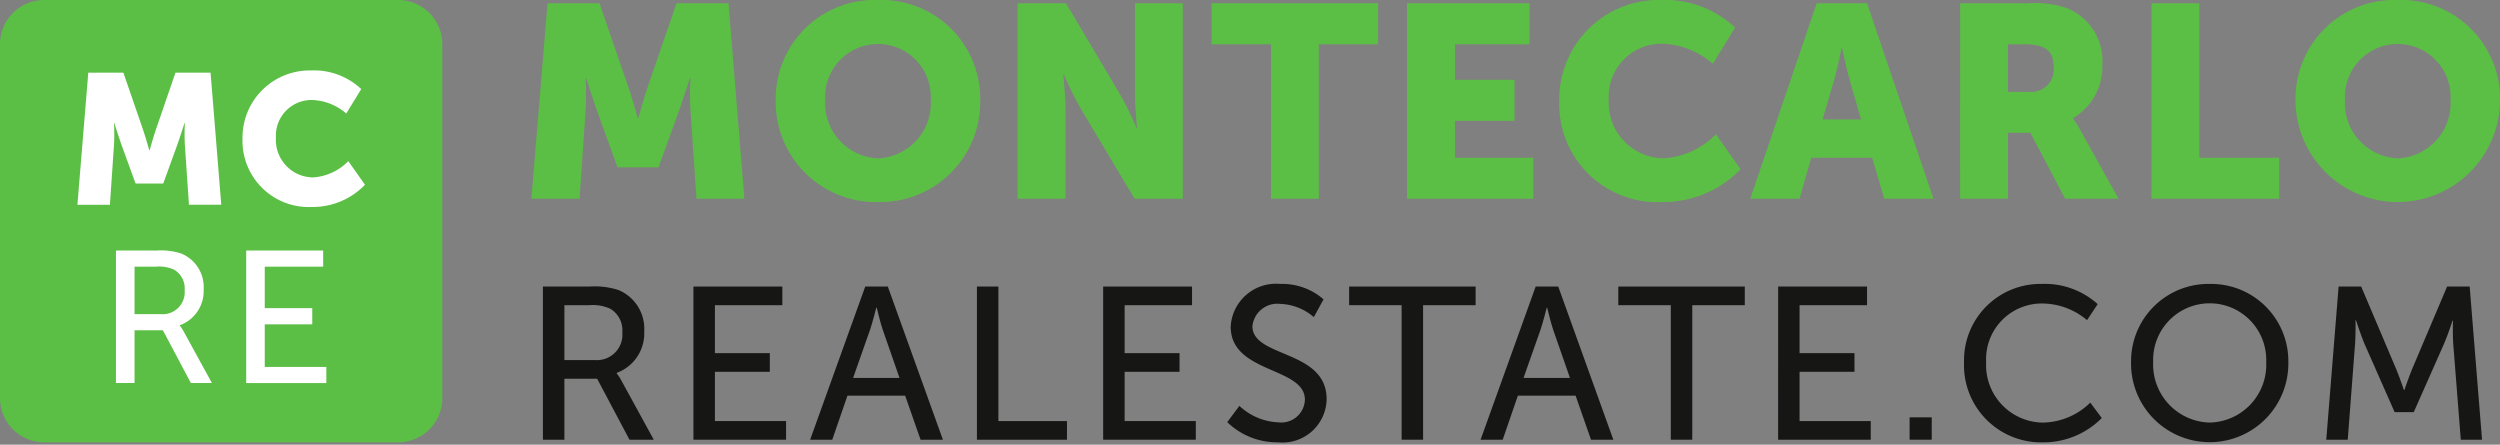 <svg xmlns="http://www.w3.org/2000/svg" xmlns:xlink="http://www.w3.org/1999/xlink" width="180.001" height="32.015" viewBox="0 0 180.001 32.015">
  <rect x="0" y="0" width="180.001" height="32.015" fill="#808080" stroke="none"/>
  <defs>
    <clipPath id="clip-path">
      <rect id="Rettangolo_865" data-name="Rettangolo 865" width="32.015" height="32.015" fill="none"/>
    </clipPath>
  </defs>
  <g id="Raggruppa_1367" data-name="Raggruppa 1367" transform="translate(23327 21735)">
    <g id="Raggruppa_1364" data-name="Raggruppa 1364" transform="translate(-23288.738 -21735)">
      <path id="Tracciato_159" data-name="Tracciato 159" d="M1.161.3H4.9L6.948,6.247c.315.9.708,2.323.708,2.323H7.7S8.09,7.152,8.4,6.247L10.452.3h3.739l1.142,14.073H11.888l-.433-6.337a20.915,20.915,0,0,1,0-2.362h-.04s-.472,1.476-.787,2.362L9.152,12.112H6.2L4.723,8.038c-.315-.886-.787-2.362-.787-2.362H3.9a21.124,21.124,0,0,1,0,2.362l-.433,6.337H0Z" transform="translate(0 -0.066)" fill="#5cbf45"/>
      <path id="Tracciato_160" data-name="Tracciato 160" d="M29.89,0a7.118,7.118,0,0,1,7.361,7.184,7.2,7.2,0,0,1-7.361,7.362,7.205,7.205,0,0,1-7.362-7.362A7.119,7.119,0,0,1,29.89,0m0,11.4a3.97,3.97,0,0,0,3.8-4.213,3.806,3.806,0,1,0-7.6,0,3.97,3.97,0,0,0,3.8,4.213" transform="translate(-4.937)" fill="#5cbf45"/>
      <path id="Tracciato_161" data-name="Tracciato 161" d="M44.83.3h3.484l3.9,6.575a25.037,25.037,0,0,1,1.181,2.4h.04s-.158-1.516-.158-2.4V.3h3.445V14.375H53.255L49.338,7.822a25.32,25.32,0,0,1-1.181-2.4h-.039s.158,1.515.158,2.4v6.554H44.83Z" transform="translate(-9.825 -0.066)" fill="#5cbf45"/>
      <path id="Tracciato_162" data-name="Tracciato 162" d="M66.993,3.254H62.721V.3H74.708V3.254H70.437V14.375H66.993Z" transform="translate(-13.746 -0.066)" fill="#5cbf45"/>
      <path id="Tracciato_163" data-name="Tracciato 163" d="M80.74.3h8.818V3.254H84.185v2.56h4.291V8.766H84.185v2.656h5.649v2.952H80.74Z" transform="translate(-17.695 -0.066)" fill="#5cbf45"/>
      <path id="Tracciato_164" data-name="Tracciato 164" d="M102.157,0a7.333,7.333,0,0,1,5.275,1.988l-1.594,2.6a5.907,5.907,0,0,0-3.523-1.437,3.8,3.8,0,0,0-3.976,4.015,4,4,0,0,0,3.976,4.232,5.769,5.769,0,0,0,3.739-1.733l1.772,2.52a7.722,7.722,0,0,1-5.668,2.362,7.06,7.06,0,0,1-7.382-7.3A7.16,7.16,0,0,1,102.157,0" transform="translate(-20.77)" fill="#5cbf45"/>
      <path id="Tracciato_165" data-name="Tracciato 165" d="M121.168,11.423h-4.389l-.846,2.952H112.39L117.173.3h3.622l4.783,14.073h-3.543Zm-2.2-7.912s-.315,1.535-.571,2.421l-.807,2.735h2.775l-.787-2.735C119.318,5.046,119,3.51,119,3.51Z" transform="translate(-24.631 -0.066)" fill="#5cbf45"/>
      <path id="Tracciato_166" data-name="Tracciato 166" d="M131.744.3h4.9a7.274,7.274,0,0,1,2.736.335,4.091,4.091,0,0,1,2.6,4.094,4.285,4.285,0,0,1-2.106,3.839v.039a8.074,8.074,0,0,1,.531.846l2.736,4.92H139.3l-2.5-4.744h-1.614v4.744h-3.444Zm4.94,6.378a1.611,1.611,0,0,0,1.791-1.733c0-1.063-.394-1.693-2.125-1.693h-1.162V6.68Z" transform="translate(-28.872 -0.066)" fill="#5cbf45"/>
      <path id="Tracciato_167" data-name="Tracciato 167" d="M149.384.3h3.445V11.423h5.747v2.952h-9.192Z" transform="translate(-32.738 -0.066)" fill="#5cbf45"/>
      <path id="Tracciato_168" data-name="Tracciato 168" d="M170.026,0a7.119,7.119,0,0,1,7.362,7.184,7.362,7.362,0,0,1-14.724,0A7.119,7.119,0,0,1,170.026,0m0,11.4a3.97,3.97,0,0,0,3.8-4.213,3.806,3.806,0,1,0-7.6,0,3.97,3.97,0,0,0,3.8,4.213" transform="translate(-35.649)" fill="#5cbf45"/>
      <path id="Tracciato_169" data-name="Tracciato 169" d="M1.06,26.421H4.434a5.575,5.575,0,0,1,2.062.25,3.019,3.019,0,0,1,1.858,2.984,3.026,3.026,0,0,1-1.984,2.984v.031a3.106,3.106,0,0,1,.329.5l2.343,4.28H7.293L4.965,33.06H2.607v4.389H1.06Zm3.764,5.295a1.834,1.834,0,0,0,1.953-2,1.8,1.8,0,0,0-.875-1.7,3.033,3.033,0,0,0-1.515-.251H2.607v3.952Z" transform="translate(-0.232 -5.79)" fill="#161615"/>
      <path id="Tracciato_170" data-name="Tracciato 170" d="M14.94,26.421h6.4v1.344H16.486v3.452h3.953V32.56H16.486v3.546H21.61v1.343H14.94Z" transform="translate(-3.274 -5.79)" fill="#161615"/>
      <path id="Tracciato_171" data-name="Tracciato 171" d="M32.542,34.278H28.386l-1.093,3.171H25.7l3.967-11.028h1.625L35.26,37.449H33.651Zm-2.078-6.342s-.25,1-.437,1.562L28.793,33h3.343l-1.219-3.5c-.187-.563-.422-1.562-.422-1.562Z" transform="translate(-5.632 -5.79)" fill="#161615"/>
      <path id="Tracciato_172" data-name="Tracciato 172" d="M41.08,26.421h1.546v9.685h4.937v1.343H41.08Z" transform="translate(-9.003 -5.79)" fill="#161615"/>
      <path id="Tracciato_173" data-name="Tracciato 173" d="M52.72,26.421h6.4v1.344H54.266v3.452h3.953V32.56H54.266v3.546H59.39v1.343H52.72Z" transform="translate(-11.554 -5.79)" fill="#161615"/>
      <path id="Tracciato_174" data-name="Tracciato 174" d="M65.035,34.96a4.352,4.352,0,0,0,2.812,1.187,1.7,1.7,0,0,0,1.906-1.625c0-2.389-5.343-1.874-5.343-5.264a3.266,3.266,0,0,1,3.561-3.077,4.52,4.52,0,0,1,3.124,1.11l-.7,1.281a3.887,3.887,0,0,0-2.421-.953,1.8,1.8,0,0,0-2,1.609c0,2.281,5.343,1.672,5.343,5.249a3.178,3.178,0,0,1-3.5,3.108,5.159,5.159,0,0,1-3.655-1.452Z" transform="translate(-14.061 -5.738)" fill="#161615"/>
      <path id="Tracciato_175" data-name="Tracciato 175" d="M79.179,27.764H75.4V26.421h9.107v1.344H80.725v9.684H79.179Z" transform="translate(-16.524 -5.79)" fill="#161615"/>
      <path id="Tracciato_176" data-name="Tracciato 176" d="M94.362,34.278H90.206l-1.093,3.171H87.52l3.967-11.028h1.625L97.08,37.449H95.471Zm-2.078-6.342s-.25,1-.437,1.562L90.613,33h3.343l-1.219-3.5c-.187-.563-.422-1.562-.422-1.562Z" transform="translate(-19.18 -5.79)" fill="#161615"/>
      <path id="Tracciato_177" data-name="Tracciato 177" d="M104,27.764h-3.78V26.421h9.107v1.344h-3.781v9.684H104Z" transform="translate(-21.964 -5.79)" fill="#161615"/>
      <path id="Tracciato_178" data-name="Tracciato 178" d="M114.96,26.421h6.4v1.344h-4.858v3.452h3.953V32.56h-3.953v3.546h5.124v1.343h-6.67Z" transform="translate(-25.194 -5.79)" fill="#161615"/>
      <rect id="Rettangolo_863" data-name="Rettangolo 863" width="1.593" height="1.609" transform="translate(99.23 30.049)" fill="#161615"/>
      <path id="Tracciato_179" data-name="Tracciato 179" d="M137.707,26.181a5.675,5.675,0,0,1,4.014,1.453l-.765,1.156a5.031,5.031,0,0,0-3.187-1.2,4.008,4.008,0,0,0-4.077,4.217,4.139,4.139,0,0,0,4.092,4.358,4.989,4.989,0,0,0,3.405-1.438l.828,1.11a5.911,5.911,0,0,1-4.28,1.75A5.551,5.551,0,0,1,132.1,31.82a5.5,5.5,0,0,1,5.608-5.639" transform="translate(-28.95 -5.738)" fill="#161615"/>
      <path id="Tracciato_180" data-name="Tracciato 180" d="M153.17,26.181a5.558,5.558,0,0,1,5.654,5.624,5.663,5.663,0,1,1-11.324,0,5.571,5.571,0,0,1,5.67-5.624m0,9.982a4.165,4.165,0,0,0,4.061-4.358,4.072,4.072,0,1,0-8.138,0,4.178,4.178,0,0,0,4.077,4.358" transform="translate(-32.325 -5.738)" fill="#161615"/>
      <path id="Tracciato_181" data-name="Tracciato 181" d="M166.389,26.421h1.625l2.53,5.967c.251.609.547,1.484.547,1.484h.032s.3-.875.547-1.484l2.53-5.967h1.625l.89,11.028h-1.53l-.547-6.95c-.048-.672-.016-1.625-.016-1.625h-.031s-.328,1.015-.593,1.625l-2.2,4.967h-1.375L168.232,30.5c-.249-.594-.593-1.656-.593-1.656h-.031s.015.984-.031,1.656l-.531,6.95H165.5Z" transform="translate(-36.27 -5.79)" fill="#161615"/>
      <rect id="Rettangolo_864" data-name="Rettangolo 864" width="141.738" height="31.846" fill="none"/>
    </g>
    <g id="Raggruppa_1366" data-name="Raggruppa 1366" transform="translate(-23327 -21735)">
      <g id="Raggruppa_1365" data-name="Raggruppa 1365" clip-path="url(#clip-path)">
        <path id="Tracciato_182" data-name="Tracciato 182" d="M28.662,31.847H3.185A3.185,3.185,0,0,1,0,28.662V3.185A3.185,3.185,0,0,1,3.185,0H28.662a3.185,3.185,0,0,1,3.185,3.185V28.662a3.185,3.185,0,0,1-3.185,3.185" fill="#5cbf45"/>
        <path id="Tracciato_183" data-name="Tracciato 183" d="M7.783,6.57h2.526l1.384,4.016c.213.611.478,1.569.478,1.569H12.2s.267-.958.479-1.569L14.06,6.57h2.526l.772,9.509H15.031L14.738,11.8a14.107,14.107,0,0,1,0-1.6h-.027s-.319,1-.532,1.6l-1,2.753H11.187l-1-2.753c-.213-.6-.532-1.6-.532-1.6H9.632a14.321,14.321,0,0,1,0,1.6l-.293,4.283H7Z" transform="translate(-1.426 -1.339)" fill="#fff"/>
        <path id="Tracciato_184" data-name="Tracciato 184" d="M26.914,6.369a4.955,4.955,0,0,1,3.564,1.343L29.4,9.468A3.993,3.993,0,0,0,27.021,8.5a2.569,2.569,0,0,0-2.686,2.713,2.705,2.705,0,0,0,2.686,2.86A3.9,3.9,0,0,0,29.547,12.9l1.2,1.7a5.217,5.217,0,0,1-3.83,1.6,4.77,4.77,0,0,1-4.987-4.934,4.838,4.838,0,0,1,4.987-4.894" transform="translate(-4.469 -1.298)" fill="#fff"/>
        <path id="Tracciato_185" data-name="Tracciato 185" d="M10.486,22.656h2.92a4.818,4.818,0,0,1,1.784.217A2.612,2.612,0,0,1,16.8,25.454a2.62,2.62,0,0,1-1.717,2.582v.027a2.732,2.732,0,0,1,.284.432l2.027,3.7H15.879l-2.014-3.8H11.824v3.8H10.486Zm3.257,4.582a1.587,1.587,0,0,0,1.689-1.73,1.562,1.562,0,0,0-.757-1.474,2.622,2.622,0,0,0-1.31-.217H11.824v3.42Z" transform="translate(-2.137 -4.618)" fill="#fff"/>
        <path id="Tracciato_186" data-name="Tracciato 186" d="M22.265,22.656h5.541v1.162H23.6v2.987h3.42v1.163H23.6v3.068h4.433V32.2H22.265Z" transform="translate(-4.538 -4.618)" fill="#fff"/>
      </g>
    </g>
  </g>
</svg>
